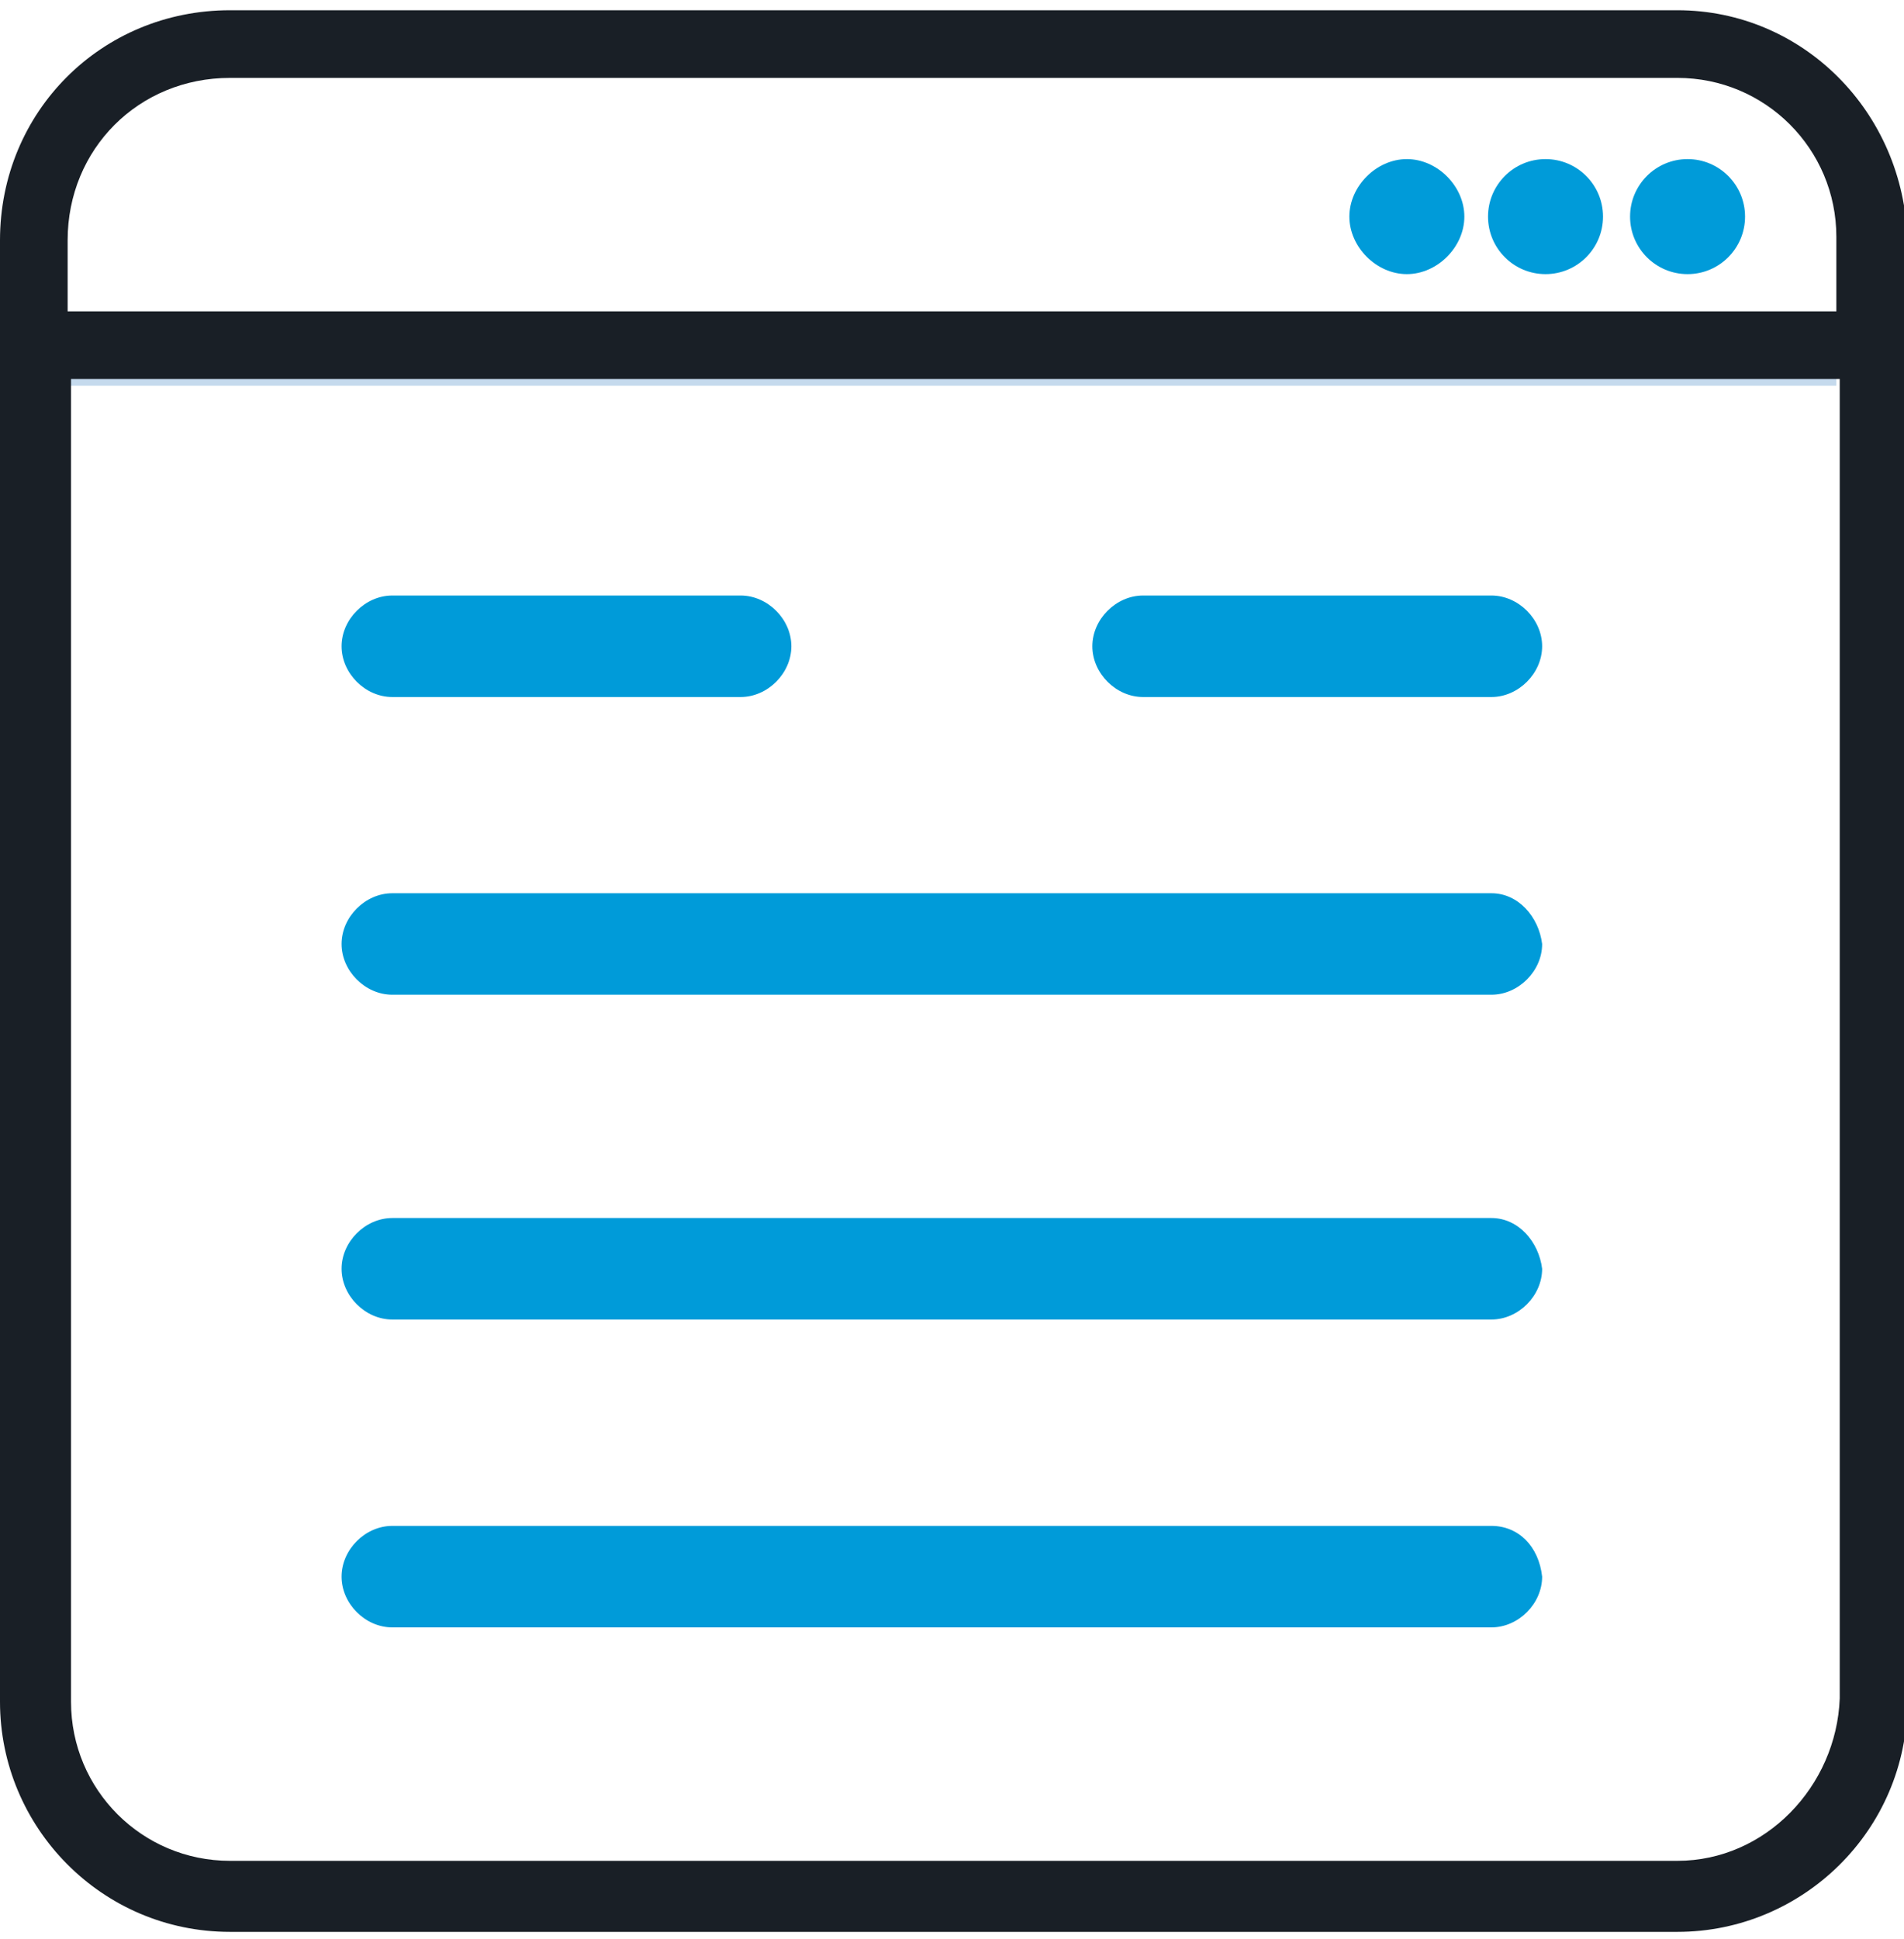 <svg xmlns="http://www.w3.org/2000/svg" width="56" height="57" viewBox="0 0 56.3 56.7"><style>.a{fill:#009BD9;}</style><rect y="9.1" width="54.3" height="2" fill="#C5DAED"/><path d="M33.8 20.3h10.3c0.8 0 1.5-0.7 1.5-1.5 0-0.8-0.7-1.5-1.5-1.5H33.8c-0.8 0-1.5 0.7-1.5 1.5C32.3 19.6 33 20.3 33.8 20.3z" class="a"/><path d="M11.6 20.3h10.3c0.8 0 1.5-0.7 1.5-1.5 0-0.8-0.7-1.5-1.5-1.5h-10.3c-0.8 0-1.5 0.7-1.5 1.5C10.1 19.6 10.8 20.3 11.6 20.3z" class="a"/><path d="M44.1 26.1H11.6c-0.8 0-1.5 0.7-1.5 1.5 0 0.8 0.7 1.5 1.5 1.5H44.1c0.8 0 1.5-0.7 1.5-1.5C45.5 26.8 44.9 26.1 44.1 26.1z" class="a"/><path d="M44.1 35.7H11.6c-0.8 0-1.5 0.7-1.5 1.5 0 0.8 0.7 1.5 1.5 1.5H44.1c0.8 0 1.5-0.7 1.5-1.5C45.5 36.4 44.9 35.7 44.1 35.7z" class="a"/><path d="M44.1 44.8H11.6c-0.8 0-1.5 0.7-1.5 1.5 0 0.8 0.7 1.5 1.5 1.5H44.1c0.8 0 1.5-0.7 1.5-1.5C45.5 45.4 44.9 44.8 44.1 44.8z" class="a"/><path d="M49.6 0H6.8C3 0 0 3 0 6.8v43.2c0 3.7 3 6.8 6.8 6.8h42.8c3.7 0 6.8-3 6.8-6.8V6.8C56.3 3 53.3 0 49.6 0zM6.8 2h42.8c2.6 0 4.7 2.1 4.7 4.7v2.2H2V6.8C2 4.1 4.1 2 6.8 2zM49.6 54.7H6.8c-2.6 0-4.7-2.1-4.7-4.7V10.9h52.3v39C54.3 52.5 52.2 54.7 49.6 54.7z" fill="#191F26"/><path d="M41.6 4.4c-0.9 0-1.7 0.8-1.7 1.7 0 0.9 0.8 1.7 1.7 1.7 0.9 0 1.7-0.8 1.7-1.7C43.3 5.2 42.5 4.4 41.6 4.4z" class="a"/><circle cx="45.7" cy="6.1" r="1.7" class="a"/><circle cx="49.9" cy="6.1" r="1.7" class="a"/></svg>